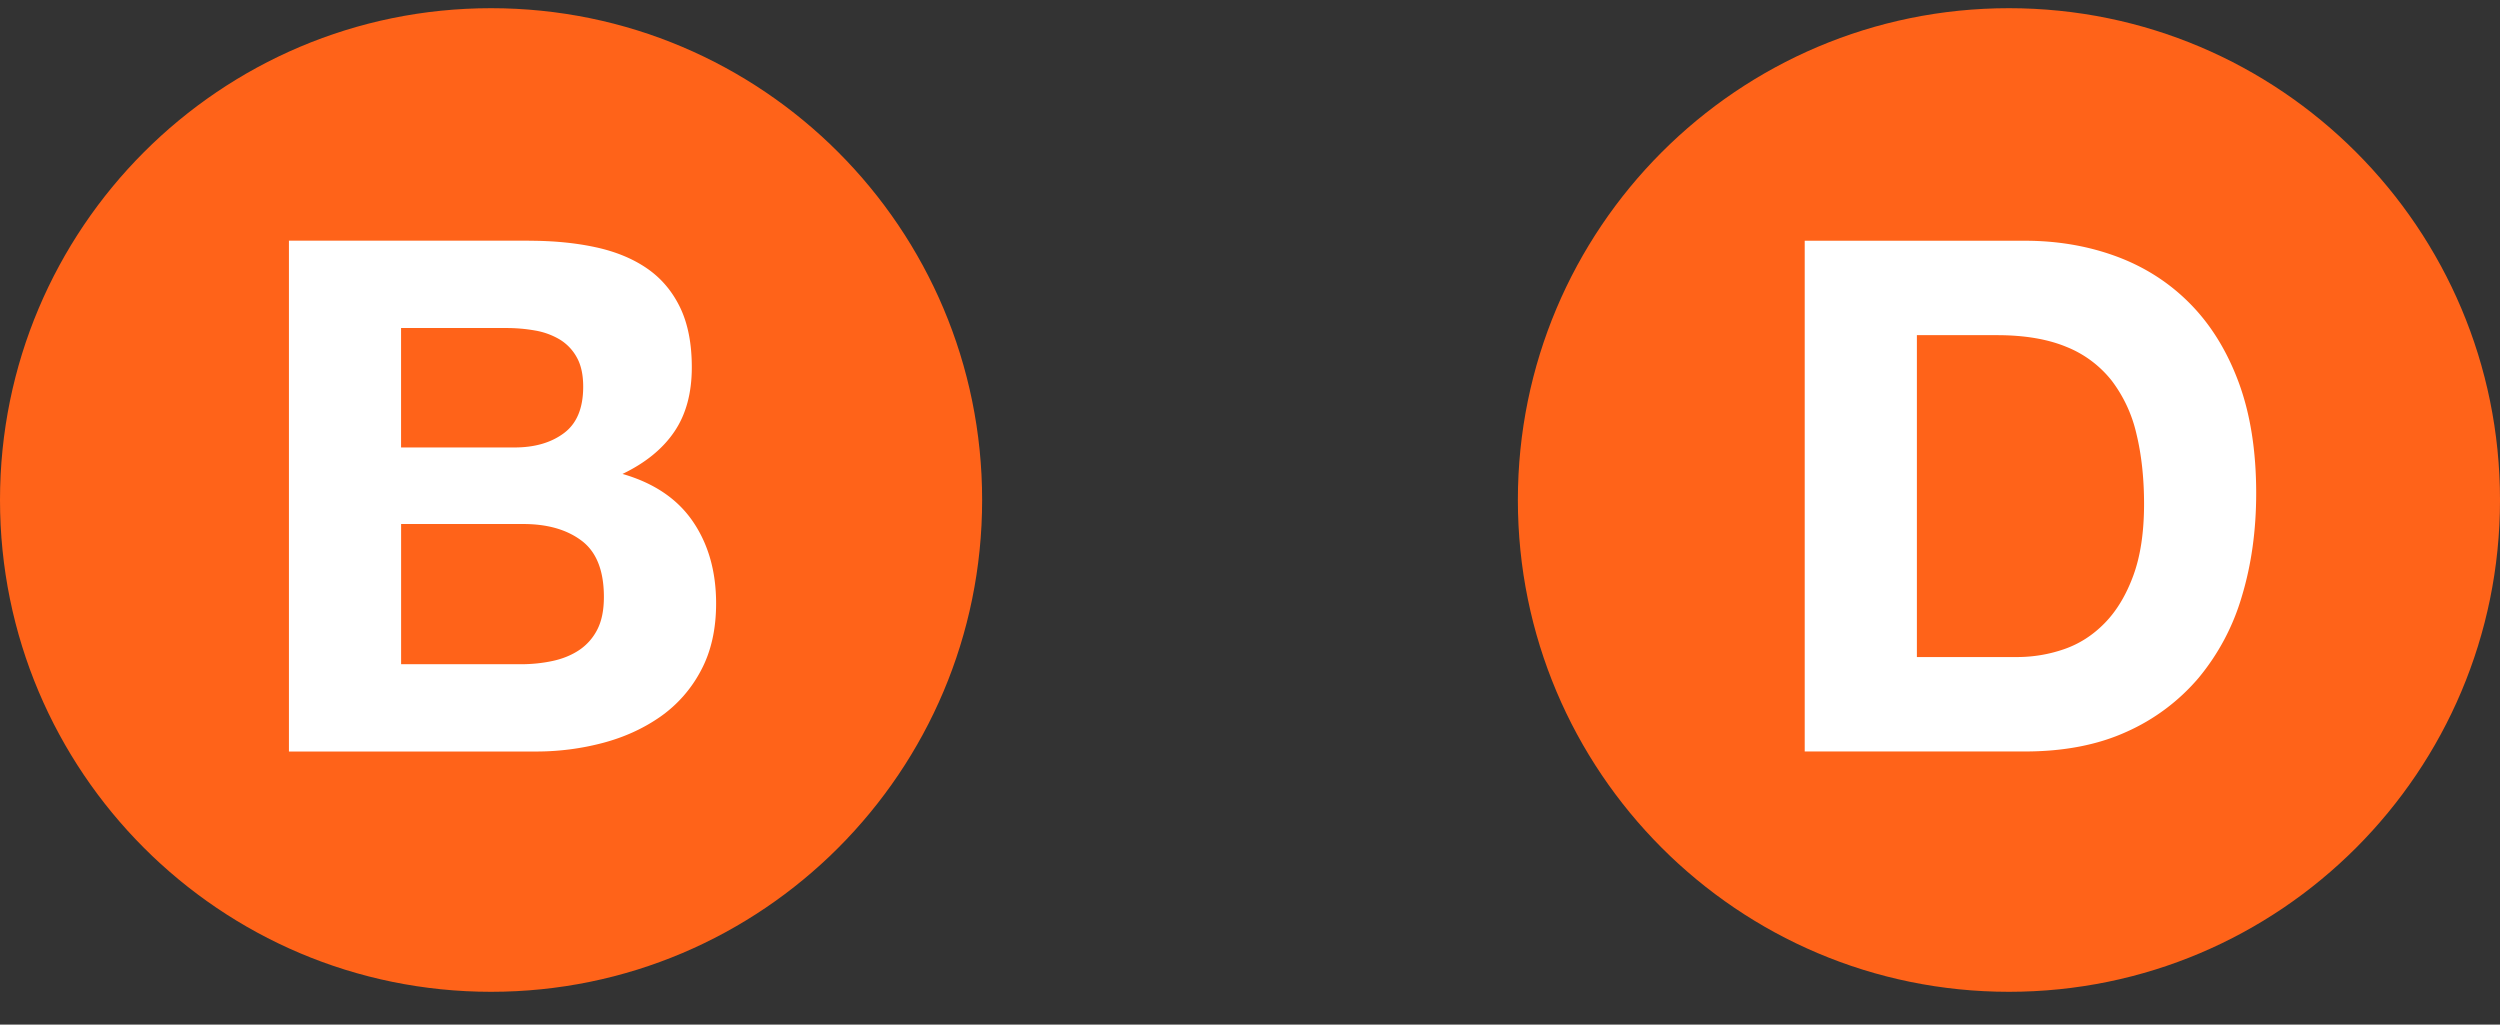 <svg xmlns="http://www.w3.org/2000/svg" width="61" height="25" fill="none"><rect width="100%" height="100%" fill="#333333" stroke="none"/><g clip-path="url(#a)"><path fill="#FF6319" d="M11.982 24.2c6.618 0 11.982-5.373 11.982-12S18.6.2 11.982.2C5.365.2 0 5.573 0 12.2s5.365 12 11.982 12Z"/><path fill="#fff" d="M12.906 5.874c.593 0 1.133.052 1.62.157.489.105.907.276 1.256.515.348.238.618.556.81.951.192.396.288.884.288 1.466 0 .629-.142 1.152-.427 1.571-.284.419-.706.762-1.264 1.03.767.221 1.34.608 1.717 1.16.378.553.567 1.22.567 2 0 .628-.122 1.172-.367 1.631a3.18 3.18 0 0 1-.984 1.126c-.413.29-.883.506-1.412.646-.529.14-1.072.21-1.63.21H7.05V5.873h5.856Zm-.349 5.044c.488 0 .89-.116 1.202-.349.314-.233.471-.61.471-1.135 0-.29-.052-.529-.157-.715a1.162 1.162 0 0 0-.418-.437 1.77 1.77 0 0 0-.601-.218 3.986 3.986 0 0 0-.706-.06H9.786v2.914h2.771Zm.157 5.289c.268 0 .523-.027.767-.079.244-.052.46-.14.645-.262a1.32 1.32 0 0 0 .444-.497c.11-.21.165-.477.165-.803 0-.64-.18-1.097-.54-1.37-.36-.273-.836-.41-1.428-.41h-2.98v3.421h2.927Z"/></g><g clip-path="url(#b)"><path fill="#FF6319" d="M49.018 24.2C55.635 24.2 61 18.827 61 12.2S55.636.2 49.018.2c-6.618 0-11.982 5.373-11.982 12s5.364 12 11.982 12Z"/><path fill="#fff" d="M49.404 5.874c.801 0 1.548.128 2.24.384.69.256 1.289.64 1.794 1.152.506.512.901 1.152 1.186 1.92.284.768.427 1.67.427 2.705 0 .908-.117 1.746-.349 2.513a5.547 5.547 0 0 1-1.054 1.99 4.944 4.944 0 0 1-1.76 1.318c-.703.32-1.531.48-2.484.48h-5.369V5.874h5.369Zm-.192 10.158c.395 0 .778-.063 1.15-.192.372-.128.703-.34.993-.637.29-.296.523-.683.698-1.16.175-.477.262-1.06.262-1.746 0-.628-.062-1.196-.184-1.702a3.397 3.397 0 0 0-.6-1.3 2.669 2.669 0 0 0-1.107-.83c-.46-.191-1.026-.287-1.7-.287h-1.952v7.854h2.44Z"/></g><defs><clipPath id="a"><path fill="#fff" d="M0 .2h23.964v24H0z"/></clipPath><clipPath id="b"><path fill="#fff" d="M37.036.2H61v24H37.036z"/></clipPath></defs></svg>